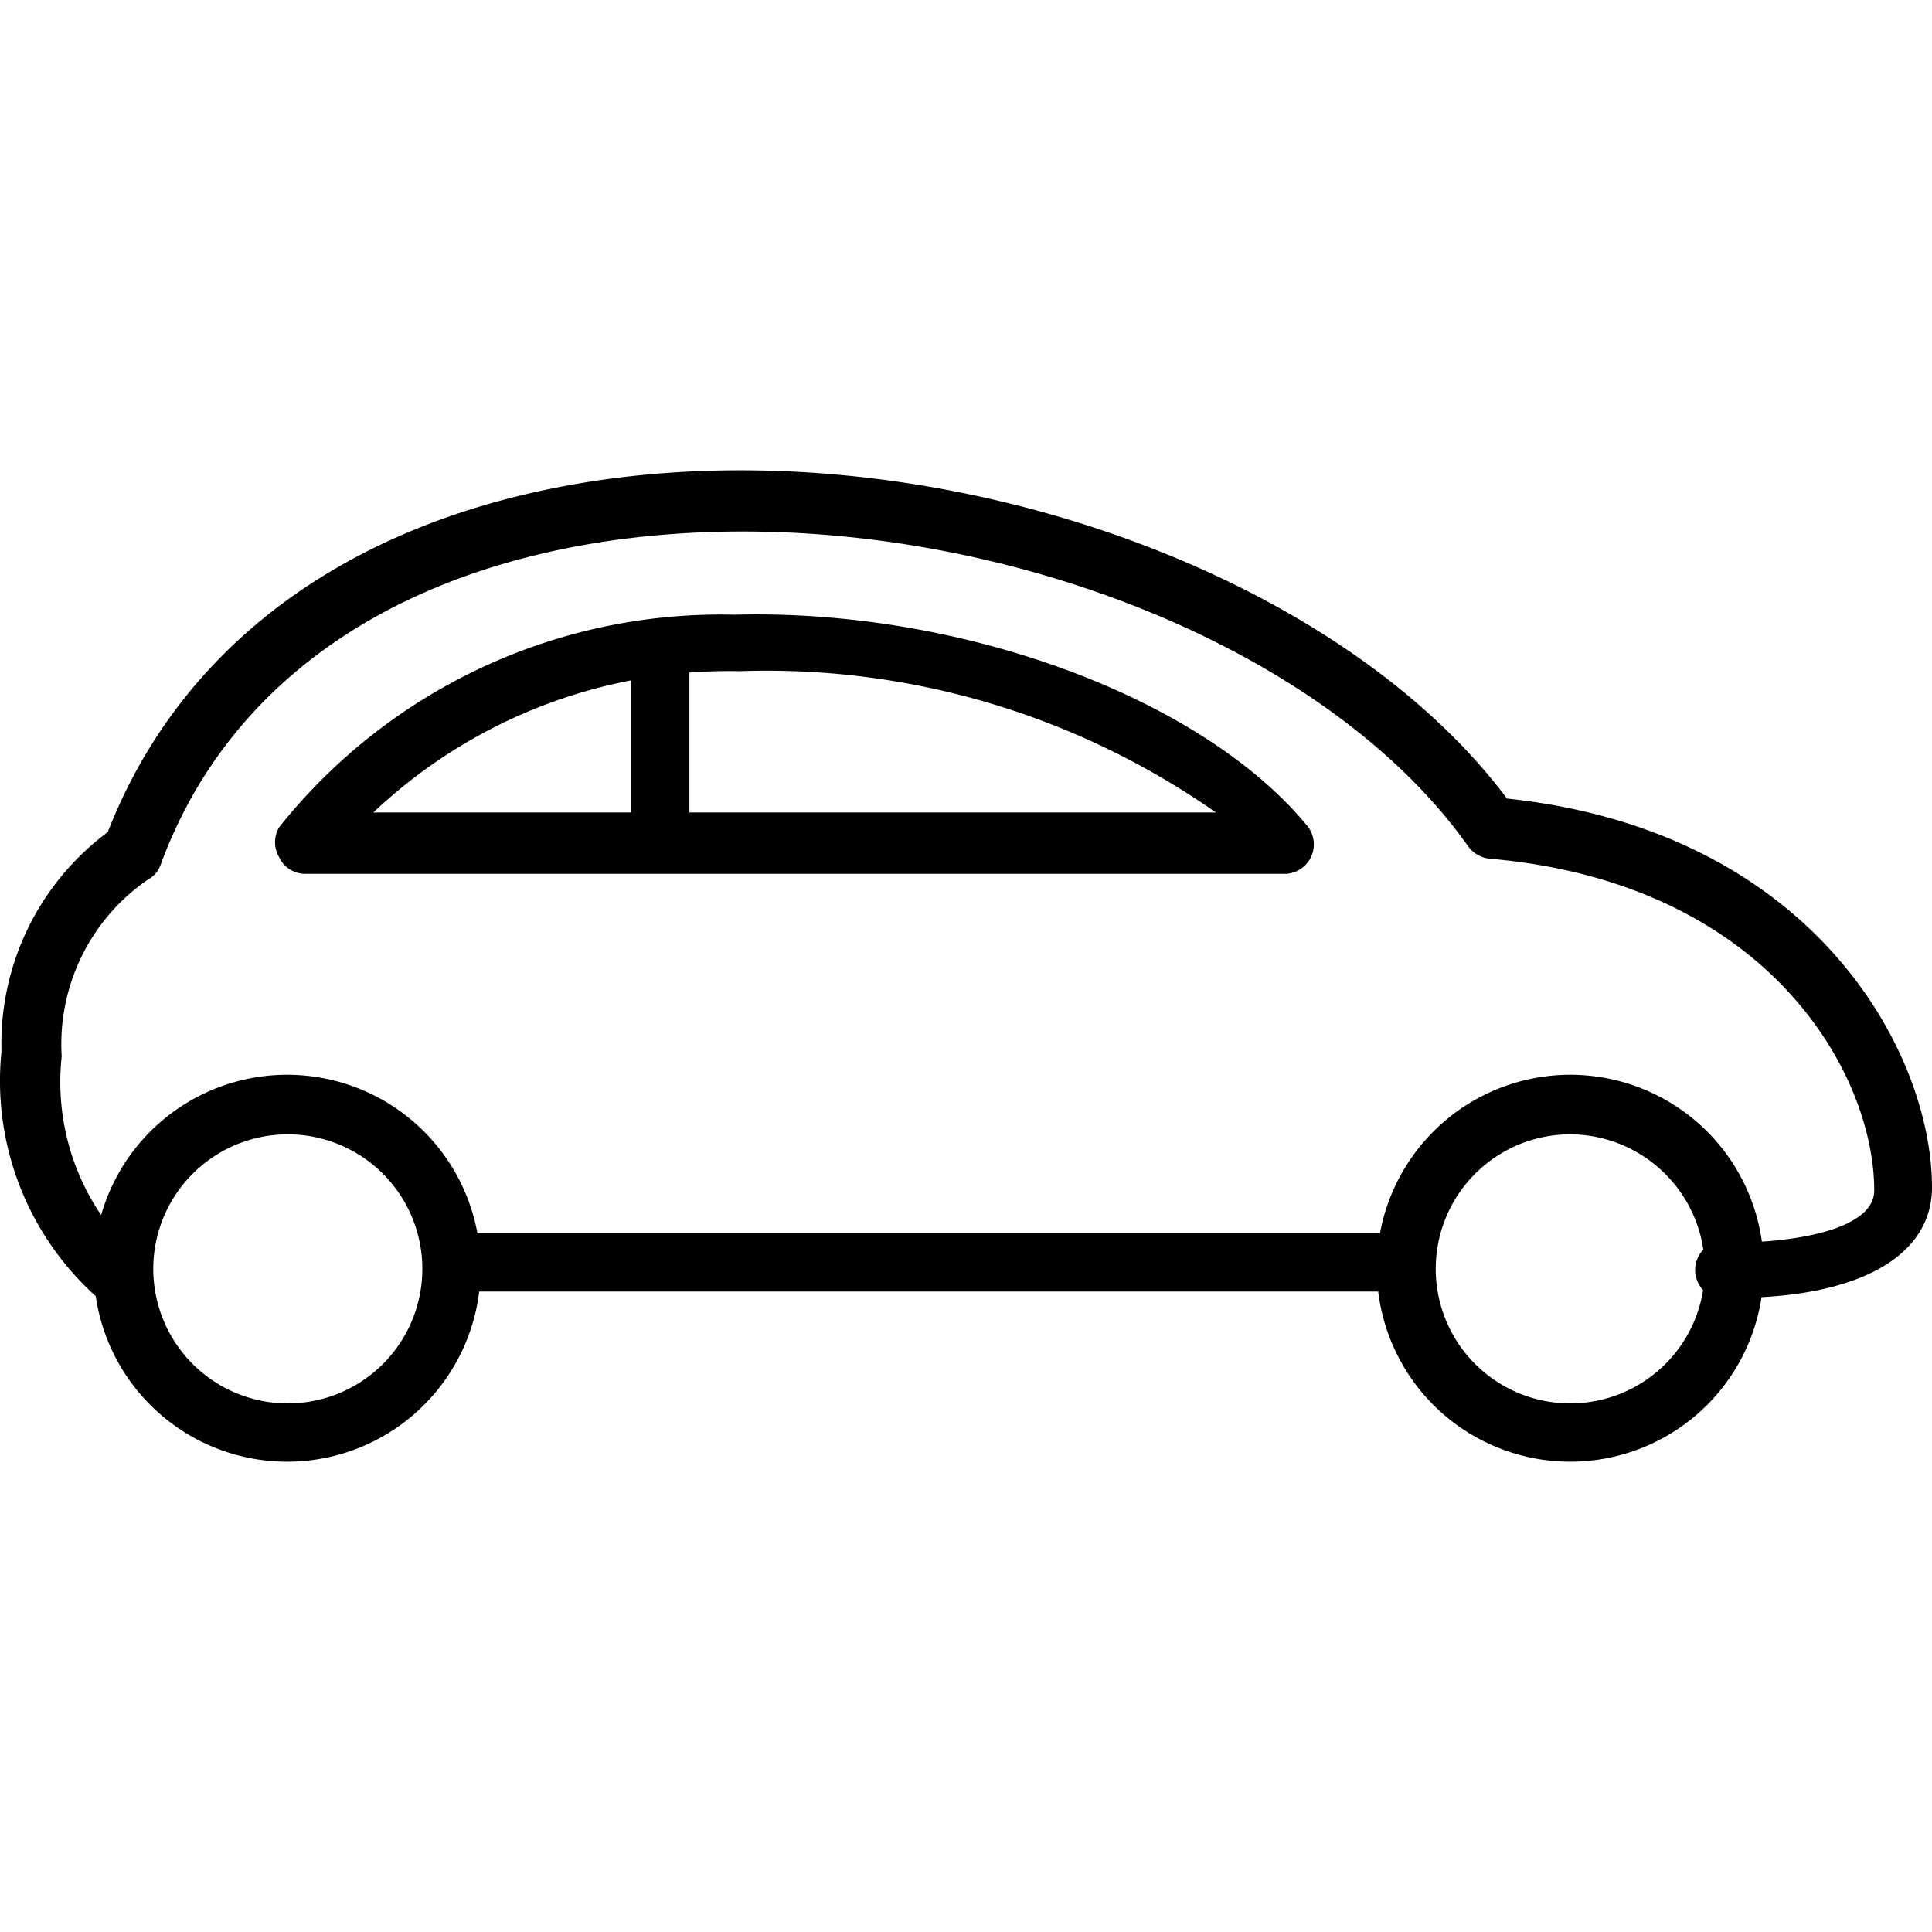 <svg xmlns="http://www.w3.org/2000/svg" version="1.1" viewBox="0 0 30 30"><path d="M21.597 20.055H7.291a.458.458 0 1 1 0-.906h14.306a.458.458 0 1 1 0 .906zm-11.349-6.714a.448.448 0 0 1-.449-.448v-2.785a.458.458 0 0 1 .906 0v2.785a.448.448 0 0 1-.457.448zm-5.78 9.356a3.004 3.004 0 1 1 2.995-2.995 3.004 3.004 0 0 1-2.995 2.995zm0-5.083a2.089 2.089 0 1 0 2.09 2.088 2.089 2.089 0 0 0-2.09-2.088zm19.914 5.083a3.004 3.004 0 1 1 3.005-2.995 3.004 3.004 0 0 1-3.005 2.995zm0-5.083a2.089 2.089 0 1 0 2.09 2.088 2.098 2.098 0 0 0-2.09-2.088zm-4.377-4.045H4.745a.448.448 0 0 1-.41-.257.458.458 0 0 1 0-.467 8.765 8.765 0 0 1 7.067-3.3c3.53-.095 7.258 1.287 8.898 3.28a.458.458 0 0 1-.353.745zm-14.26-.953H18.88a12.15 12.15 0 0 0-7.4-2.194 8.03 8.03 0 0 0-5.733 2.242zM1.921 20.37a.439.439 0 0 1-.238-.076 4.502 4.502 0 0 1-1.66-3.968 4.092 4.092 0 0 1 1.65-3.405C2.856 9.89 5.631 7.943 9.503 7.43 14.75 6.742 20.787 8.907 23.4 12.4c4.77.504 6.6 3.947 6.6 6.036 0 1.078-1.154 1.717-3.07 1.717a.458.458 0 1 1 .018-.859c.801 0 2.155-.17 2.155-.81 0-1.793-1.62-4.77-5.97-5.15a.467.467 0 0 1-.334-.19c-2.356-3.34-8.135-5.428-13.162-4.77-3.586.477-6.123 2.27-7.143 5.055a.43.43 0 0 1-.21.238 3.1 3.1 0 0 0-1.326 2.737 3.682 3.682 0 0 0 1.192 3.13.458.458 0 0 1 .143.63.477.477 0 0 1-.372.21z"/></svg>
